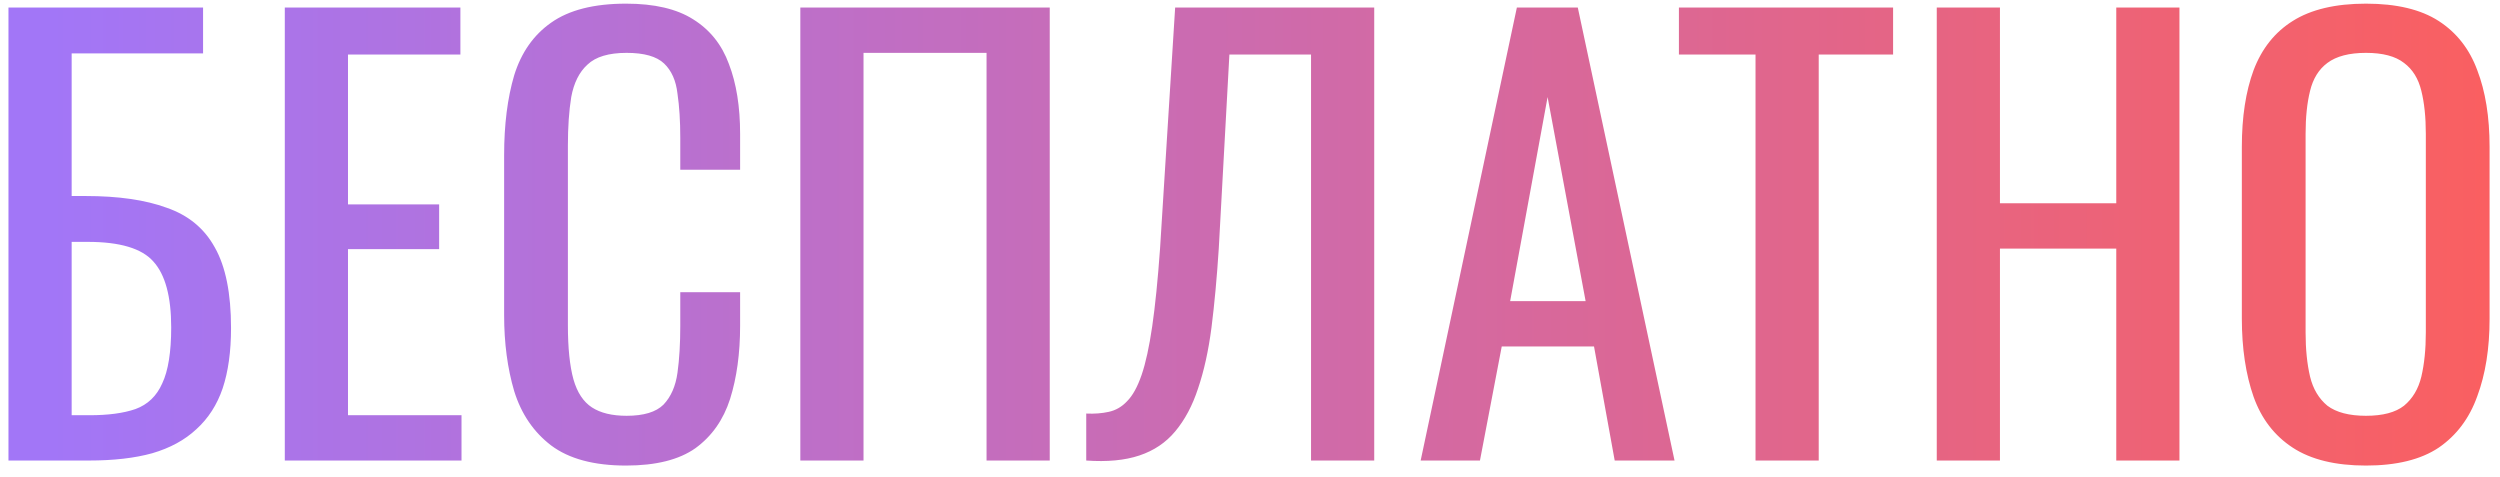<?xml version="1.0" encoding="UTF-8"?> <svg xmlns="http://www.w3.org/2000/svg" width="152" height="29" viewBox="0 0 152 29" fill="none"> <g clip-path="url(#clip0_278_293)"> <path d="M0.515 28V0.46H12.347V3.248H4.357V11.918H5.207C7.202 11.918 8.845 12.156 10.137 12.632C11.452 13.085 12.426 13.89 13.061 15.046C13.718 16.202 14.047 17.834 14.047 19.942C14.047 21.37 13.877 22.594 13.537 23.614C13.197 24.611 12.664 25.439 11.939 26.096C11.236 26.753 10.341 27.241 9.253 27.558C8.188 27.853 6.907 28 5.411 28H0.515ZM4.357 25.246H5.445C6.578 25.246 7.508 25.122 8.233 24.872C8.981 24.6 9.525 24.079 9.865 23.308C10.228 22.538 10.409 21.404 10.409 19.908C10.409 18.027 10.046 16.689 9.321 15.896C8.618 15.103 7.292 14.706 5.343 14.706H4.357V25.246ZM17.316 28V0.46H27.992V3.316H21.158V12.428H26.7V15.148H21.158V25.246H28.06V28H17.316ZM38.063 28.306C36.114 28.306 34.596 27.898 33.508 27.082C32.442 26.266 31.694 25.167 31.264 23.784C30.855 22.401 30.651 20.86 30.651 19.16V9.436C30.651 7.577 30.855 5.957 31.264 4.574C31.694 3.192 32.442 2.126 33.508 1.378C34.596 0.608 36.114 0.222 38.063 0.222C39.786 0.222 41.146 0.54 42.144 1.174C43.163 1.809 43.889 2.716 44.319 3.894C44.773 5.073 44.999 6.489 44.999 8.144V10.32H41.361V8.382C41.361 7.362 41.305 6.467 41.191 5.696C41.101 4.903 40.829 4.291 40.376 3.86C39.922 3.429 39.163 3.214 38.097 3.214C37.01 3.214 36.216 3.452 35.718 3.928C35.219 4.381 34.89 5.039 34.731 5.9C34.596 6.739 34.528 7.725 34.528 8.858V19.772C34.528 21.155 34.641 22.254 34.867 23.07C35.094 23.863 35.468 24.43 35.989 24.77C36.511 25.11 37.214 25.28 38.097 25.28C39.14 25.28 39.888 25.053 40.342 24.6C40.795 24.124 41.078 23.478 41.191 22.662C41.305 21.846 41.361 20.894 41.361 19.806V17.766H44.999V19.806C44.999 21.483 44.795 22.968 44.388 24.26C43.98 25.529 43.277 26.527 42.279 27.252C41.282 27.955 39.877 28.306 38.063 28.306ZM48.66 28V0.46H63.824V28H59.982V3.214H52.502V28H48.66ZM66.043 28V25.144C66.541 25.167 66.995 25.133 67.403 25.042C67.833 24.951 68.207 24.736 68.525 24.396C68.865 24.056 69.159 23.523 69.409 22.798C69.658 22.073 69.873 21.087 70.055 19.84C70.236 18.593 70.395 17.018 70.531 15.114L71.449 0.46H83.553V28H79.711V3.316H74.747L74.101 15.114C73.987 16.882 73.84 18.48 73.659 19.908C73.477 21.314 73.205 22.549 72.843 23.614C72.503 24.657 72.038 25.529 71.449 26.232C70.882 26.912 70.157 27.399 69.273 27.694C68.389 27.989 67.312 28.091 66.043 28ZM86.376 28L92.225 0.46H95.93L101.812 28H98.174L96.916 21.064H91.306L89.981 28H86.376ZM91.817 18.31H96.406L94.094 5.9L91.817 18.31ZM106.736 28V3.316H102.078V0.46H115.1V3.316H110.578V28H106.736ZM117.755 28V0.46H121.597V12.36H128.669V0.46H132.511V28H128.669V15.114H121.597V28H117.755ZM143.852 28.306C141.993 28.306 140.509 27.944 139.398 27.218C138.287 26.493 137.494 25.462 137.018 24.124C136.542 22.764 136.304 21.177 136.304 19.364V8.926C136.304 7.113 136.542 5.56 137.018 4.268C137.517 2.954 138.31 1.956 139.398 1.276C140.509 0.574 141.993 0.222 143.852 0.222C145.711 0.222 147.184 0.574 148.272 1.276C149.36 1.979 150.142 2.976 150.618 4.268C151.117 5.56 151.366 7.113 151.366 8.926V19.398C151.366 21.189 151.117 22.753 150.618 24.09C150.142 25.427 149.36 26.47 148.272 27.218C147.184 27.944 145.711 28.306 143.852 28.306ZM143.852 25.28C144.872 25.28 145.643 25.076 146.164 24.668C146.685 24.238 147.037 23.648 147.218 22.9C147.399 22.13 147.49 21.234 147.49 20.214V8.144C147.49 7.124 147.399 6.252 147.218 5.526C147.037 4.778 146.685 4.212 146.164 3.826C145.643 3.418 144.872 3.214 143.852 3.214C142.832 3.214 142.05 3.418 141.506 3.826C140.985 4.212 140.633 4.778 140.452 5.526C140.271 6.252 140.18 7.124 140.18 8.144V20.214C140.18 21.234 140.271 22.13 140.452 22.9C140.633 23.648 140.985 24.238 141.506 24.668C142.05 25.076 142.832 25.28 143.852 25.28Z" fill="url(#paint0_linear_278_293)"></path> </g> <defs> <linearGradient id="paint0_linear_278_293" x1="3" y1="16" x2="153" y2="16" gradientUnits="userSpaceOnUse"> <stop stop-color="#A276F7"></stop> <stop offset="1" stop-color="#FB5F5F"></stop> </linearGradient> <clipPath id="clip0_278_293"> <rect width="152" height="29" fill="white"></rect> </clipPath> </defs> </svg> 